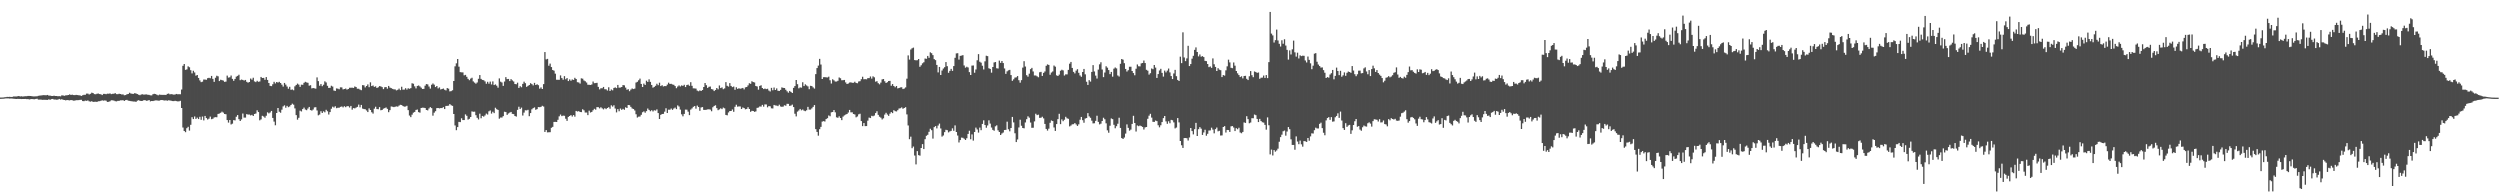 <svg xmlns="http://www.w3.org/2000/svg" width="1920" height="150"><path d="M0 74.927h1v1.000H0zM1 74.893h1v1.000H1zM2 74.850h1v1.000H2zM3 74.707h1v1.000H3zM4 74.585h1v1.000H4zM5 74.370h1v1.212H5zM6 74.463h1v1.094H6zM7 74.347h1v1.379H7zM8 74.479h1v1.128H8zM9 74.380h1v1.340H9zM10 74.100h1v1.705H10zM11 74.077h1v1.830H11zM12 74.099h1v1.949H12zM13 73.949h1v2.001H13zM14 73.739h1v2.227H14zM15 74.096h1v1.884H15zM16 73.933h1v2.166H16zM17 74.139h1v1.892H17zM18 74.004h1v2.012H18zM19 73.883h1v2.088H19zM20 73.859h1v2.300H20zM21 73.681h1v2.409H21zM22 73.686h1v2.699H22zM23 73.704h1v2.475H23zM24 73.860h1v2.164H24zM25 74.034h1v2.176H25zM26 74.022h1v2.222H26zM27 73.999h1v2.005H27zM28 73.950h1v1.873H28zM29 73.582h1v2.905H29zM30 73.422h1v3.077H30zM31 73.303h1v3.193H31zM32 73.166h1v3.522H32zM33 73.067h1v3.604H33zM34 73.118h1v3.537H34zM35 73.158h1v3.532H35zM36 72.906h1v3.857H36zM37 73.424h1v2.863H37zM38 73.397h1v3.242H38zM39 73.663h1v2.467H39zM40 73.742h1v2.231H40zM41 73.492h1v2.963H41zM42 73.728h1v2.722H42zM43 73.714h1v2.881H43zM44 73.908h1v2.574H44zM45 73.822h1v2.152H45zM46 73.970h1v2.514H46zM47 73.211h1v2.954H47zM48 73.322h1v3.330H48zM49 73.554h1v3.221H49zM50 73.235h1v3.847H50zM51 73.180h1v3.603H51zM52 72.953h1v3.993H52zM53 72.511h1v4.576H53zM54 72.897h1v3.927H54zM55 72.681h1v4.315H55zM56 72.988h1v4.303H56zM57 73.068h1v4.217H57zM58 72.882h1v4.075H58zM59 73.026h1v3.944H59zM60 73.141h1v3.781H60zM61 73.268h1v3.448H61zM62 73.673h1v2.962H62zM63 73.175h1v4.419H63zM64 72.791h1v4.906H64zM65 72.819h1v4.436H65zM66 71.868h1v5.574H66zM67 71.871h1v5.235H67zM68 72.525h1v5.318H68zM69 72.054h1v6.013H69zM70 71.168h1v6.562H70zM71 71.465h1v6.826H71zM72 72.273h1v5.907H72zM73 72.408h1v5.742H73zM74 71.983h1v6.305H74zM75 71.853h1v5.930H75zM76 72.253h1v5.465H76zM77 72.412h1v5.006H77zM78 73.023h1v4.054H78zM79 72.082h1v5.221H79zM80 72.074h1v5.019H80zM81 72.327h1v4.976H81zM82 71.953h1v6.312H82zM83 72.009h1v6.158H83zM84 71.746h1v6.038H84zM85 72.287h1v4.732H85zM86 72.022h1v5.048H86zM87 72.009h1v5.258H87zM88 71.521h1v6.199H88zM89 72.313h1v5.542H89zM90 72.352h1v5.137H90zM91 71.991h1v5.496H91zM92 72.217h1v4.842H92zM93 72.528h1v4.536H93zM94 72.522h1v4.447H94zM95 73.161h1v4.342H95zM96 73.031h1v3.870H96zM97 72.403h1v4.310H97zM98 72.182h1v5.142H98zM99 71.223h1v6.228H99zM100 71.798h1v5.877H100zM101 72.047h1v5.757H101zM102 72.075h1v5.888H102zM103 71.542h1v6.434H103zM104 71.831h1v6.380H104zM105 72.222h1v5.079H105zM106 72.738h1v4.223H106zM107 73.136h1v4.298H107zM108 72.549h1v5.032H108zM109 72.407h1v5.042H109zM110 72.728h1v4.195H110zM111 72.549h1v4.398H111zM112 72.489h1v4.931H112zM113 72.774h1v4.501H113zM114 72.837h1v3.963H114zM115 73.230h1v4.645H115zM116 73.284h1v4.264H116zM117 72.354h1v5.241H117zM118 72.018h1v5.306H118zM119 72.262h1v4.843H119zM120 72.779h1v4.316H120zM121 73.208h1v4.117H121zM122 72.671h1v4.603H122zM123 72.823h1v4.037H123zM124 72.859h1v3.947H124zM125 72.882h1v4.169H125zM126 72.864h1v4.340H126zM127 72.895h1v4.166H127zM128 72.094h1v5.291H128zM129 71.848h1v5.182H129zM130 72.435h1v4.709H130zM131 72.281h1v5.071H131zM132 72.464h1v5.179H132zM133 72.685h1v4.972H133zM134 72.565h1v4.874H134zM135 72.160h1v5.500H135zM136 72.393h1v5.505H136zM137 72.321h1v5.524H137zM138 72.418h1v4.984H138zM139 68.777h1v14.148H139zM140 50.550h1v47.375H140zM141 49.146h1v51.473H141zM142 53.671h1v47.882H142zM143 53.311h1v45.129H143zM144 50.948h1v46.442H144zM145 51.677h1v48.609H145zM146 53.900h1v41.936H146zM147 56.369h1v33.632H147zM148 54.327h1v37.121H148zM149 55.641h1v33.796H149zM150 58.130h1v33.192H150zM151 57.598h1v32.724H151zM152 59.860h1v31.585H152zM153 61.770h1v27.941H153zM154 63.080h1v28.935H154zM155 62.706h1v26.788H155zM156 61.102h1v31.343H156zM157 61.077h1v27.982H157zM158 61.262h1v29.412H158zM159 60.073h1v31.706H159zM160 59.742h1v31.372H160zM161 60.102h1v29.447H161zM162 58.317h1v33.231H162zM163 60.585h1v30.589H163zM164 62.897h1v27.313H164zM165 59.683h1v30.289H165zM166 58.177h1v31.894H166zM167 58.637h1v28.884H167zM168 62.250h1v24.938H168zM169 61.231h1v25.405H169zM170 61.529h1v24.238H170zM171 61.894h1v24.590H171zM172 62.881h1v24.671H172zM173 62.685h1v25.056H173zM174 58.045h1v34.148H174zM175 59.604h1v34.573H175zM176 59.318h1v32.841H176zM177 58.002h1v37.570H177zM178 60.547h1v34.441H178zM179 62.067h1v30.173H179zM180 60.643h1v31.806H180zM181 58.840h1v30.815H181zM182 58.255h1v30.110H182zM183 57.380h1v34.157H183zM184 61.596h1v31.324H184zM185 61.082h1v30.593H185zM186 61.367h1v25.837H186zM187 61.831h1v28.478H187zM188 61.379h1v28.932H188zM189 62.827h1v24.827H189zM190 63.514h1v24.482H190zM191 62.974h1v25.000H191zM192 60.292h1v28.310H192zM193 61.181h1v27.050H193zM194 59.722h1v29.388H194zM195 62.494h1v25.076H195zM196 63.084h1v24.089H196zM197 62.060h1v22.661H197zM198 62.810h1v23.235H198zM199 62.544h1v29.852H199zM200 59.108h1v32.586H200zM201 59.883h1v29.035H201zM202 59.800h1v29.702H202zM203 61.300h1v29.130H203zM204 59.206h1v29.661H204zM205 61.413h1v24.876H205zM206 63.767h1v23.298H206zM207 65.928h1v20.448H207zM208 66.171h1v19.038H208zM209 64.725h1v25.834H209zM210 62.808h1v30.563H210zM211 64.120h1v32.110H211zM212 62.974h1v23.793H212zM213 63.433h1v19.526H213zM214 62.822h1v23.014H214zM215 63.735h1v22.848H215zM216 65.008h1v19.197H216zM217 66.499h1v15.226H217zM218 63.690h1v17.202H218zM219 64.966h1v17.754H219zM220 66.435h1v14.851H220zM221 68.142h1v14.201H221zM222 66.683h1v15.086H222zM223 68.969h1v11.679H223zM224 68.715h1v10.890H224zM225 69.348h1v11.043H225zM226 66.313h1v16.917H226zM227 65.242h1v23.162H227zM228 64.229h1v27.680H228zM229 64.972h1v25.494H229zM230 66.717h1v18.267H230zM231 65.017h1v20.613H231zM232 65.120h1v18.665H232zM233 63.593h1v19.064H233zM234 62.802h1v21.337H234zM235 63.284h1v21.351H235zM236 63.569h1v19.799H236zM237 65.773h1v16.334H237zM238 65.428h1v19.093H238zM239 67.887h1v17.039H239zM240 67.605h1v16.492H240zM241 67.831h1v14.652H241zM242 68.085h1v14.235H242zM243 59.440h1v25.409H243zM244 62.286h1v26.297H244zM245 65.823h1v22.123H245zM246 64.586h1v20.879H246zM247 66.191h1v20.582H247zM248 65.092h1v20.406H248zM249 62.467h1v23.798H249zM250 63.355h1v20.966H250zM251 65.919h1v19.516H251zM252 67.509h1v20.471H252zM253 67.428h1v18.639H253zM254 65.862h1v17.662H254zM255 66.463h1v15.476H255zM256 69.550h1v13.029H256zM257 69.828h1v11.771H257zM258 67.909h1v15.200H258zM259 68.103h1v14.644H259zM260 68.579h1v14.168H260zM261 67.090h1v14.970H261zM262 67.105h1v14.638H262zM263 68.666h1v13.808H263zM264 68.355h1v13.231H264zM265 67.999h1v14.313H265zM266 68.809h1v12.733H266zM267 68.334h1v13.239H267zM268 67.404h1v15.178H268zM269 67.400h1v13.953H269zM270 67.320h1v16.915H270zM271 67.540h1v15.444H271zM272 66.389h1v16.855H272zM273 66.865h1v15.763H273zM274 68.162h1v13.899H274zM275 68.128h1v12.222H275zM276 68.831h1v13.623H276zM277 69.256h1v11.345H277zM278 65.364h1v18.053H278zM279 65.530h1v18.238H279zM280 67.107h1v16.826H280zM281 66.040h1v18.801H281zM282 64.801h1v21.260H282zM283 66.982h1v16.292H283zM284 63.234h1v21.223H284zM285 66.111h1v20.134H285zM286 65.660h1v21.583H286zM287 66.722h1v16.717H287zM288 66.304h1v15.667H288zM289 67.567h1v16.197H289zM290 67.000h1v16.899H290zM291 66.096h1v16.189H291zM292 66.361h1v18.306H292zM293 66.918h1v17.528H293zM294 68.456h1v15.017H294zM295 66.995h1v16.046H295zM296 66.827h1v15.687H296zM297 68.097h1v15.524H297zM298 65.989h1v20.197H298zM299 67.267h1v17.338H299zM300 67.688h1v14.080H300zM301 68.246h1v13.735H301zM302 68.603h1v13.661H302zM303 68.660h1v13.303H303zM304 69.415h1v12.301H304zM305 68.968h1v12.965H305zM306 68.034h1v13.071H306zM307 69.229h1v11.270H307zM308 66.594h1v14.106H308zM309 68.860h1v12.578H309zM310 68.799h1v13.142H310zM311 67.752h1v14.078H311zM312 68.827h1v12.417H312zM313 67.768h1v16.814H313zM314 68.198h1v20.523H314zM315 67.682h1v22.299H315zM316 63.927h1v24.120H316zM317 64.299h1v22.237H317zM318 66.320h1v19.651H318zM319 67.868h1v16.559H319zM320 65.988h1v18.133H320zM321 65.622h1v20.513H321zM322 66.366h1v20.167H322zM323 67.347h1v15.573H323zM324 68.337h1v14.356H324zM325 68.275h1v14.485H325zM326 65.811h1v17.176H326zM327 64.538h1v19.941H327zM328 64.806h1v19.956H328zM329 66.434h1v16.862H329zM330 68.057h1v14.229H330zM331 65.054h1v17.995H331zM332 64.093h1v24.763H332zM333 65.036h1v21.502H333zM334 66.860h1v18.541H334zM335 66.023h1v17.018H335zM336 67.886h1v15.070H336zM337 67.109h1v16.130H337zM338 68.703h1v14.308H338zM339 68.375h1v14.627H339zM340 68.000h1v14.264H340zM341 68.926h1v14.836H341zM342 69.441h1v11.908H342zM343 67.657h1v13.644H343zM344 68.075h1v13.072H344zM345 70.173h1v9.757H345zM346 69.987h1v10.853H346zM347 69.313h1v11.998H347zM348 62.227h1v25.319H348zM349 50.946h1v45.419H349zM350 48.632h1v51.382H350zM351 45.293h1v52.319H351zM352 51.198h1v42.420H352zM353 55.420h1v38.379H353zM354 55.539h1v35.310H354zM355 55.625h1v36.566H355zM356 57.865h1v34.326H356zM357 57.496h1v30.357H357zM358 59.001h1v29.929H358zM359 60.566h1v31.301H359zM360 61.569h1v29.687H360zM361 60.373h1v29.498H361zM362 59.718h1v25.814H362zM363 62.512h1v23.326H363zM364 63.462h1v22.316H364zM365 64.248h1v24.221H365zM366 63.357h1v27.090H366zM367 60.506h1v31.223H367zM368 57.665h1v29.648H368zM369 60.552h1v30.277H369zM370 61.389h1v27.647H370zM371 61.618h1v28.002H371zM372 62.524h1v26.172H372zM373 64.314h1v22.907H373zM374 62.842h1v25.140H374zM375 64.233h1v21.246H375zM376 62.686h1v22.146H376zM377 64.863h1v22.373H377zM378 62.493h1v23.303H378zM379 65.335h1v21.564H379zM380 64.832h1v17.895H380zM381 65.808h1v18.080H381zM382 67.312h1v17.141H382zM383 60.232h1v30.897H383zM384 62.731h1v27.520H384zM385 63.321h1v26.933H385zM386 65.971h1v23.211H386zM387 62.630h1v23.200H387zM388 59.238h1v26.824H388zM389 60.785h1v27.437H389zM390 60.602h1v26.530H390zM391 62.277h1v24.198H391zM392 60.784h1v25.170H392zM393 61.751h1v25.705H393zM394 62.565h1v25.104H394zM395 64.493h1v24.580H395zM396 64.728h1v24.801H396zM397 63.497h1v20.885H397zM398 67.545h1v14.448H398zM399 66.206h1v17.531H399zM400 66.998h1v15.627H400zM401 64.391h1v24.336H401zM402 62.710h1v23.761H402zM403 63.887h1v20.810H403zM404 66.709h1v18.092H404zM405 65.949h1v18.369H405zM406 65.269h1v23.956H406zM407 63.889h1v22.925H407zM408 64.610h1v19.378H408zM409 65.610h1v17.427H409zM410 63.655h1v18.837H410zM411 65.280h1v19.038H411zM412 64.705h1v19.119H412zM413 65.444h1v16.761H413zM414 68.080h1v14.228H414zM415 67.103h1v14.986H415zM416 68.362h1v12.886H416zM417 64.633h1v17.171H417zM418 39.973h1v61.341H418zM419 45.625h1v54.248H419zM420 45.226h1v56.461H420zM421 50.479h1v51.083H421zM422 48.857h1v52.693H422zM423 51.485h1v46.655H423zM424 53.738h1v43.714H424zM425 54.294h1v39.343H425zM426 56.578h1v37.021H426zM427 61.241h1v32.442H427zM428 61.299h1v30.727H428zM429 61.266h1v28.095H429zM430 57.909h1v30.040H430zM431 59.958h1v29.255H431zM432 61.236h1v27.567H432zM433 58.455h1v30.459H433zM434 60.876h1v30.293H434zM435 59.952h1v32.877H435zM436 62.280h1v27.481H436zM437 60.963h1v28.118H437zM438 61.997h1v26.399H438zM439 61.052h1v28.460H439zM440 61.394h1v26.965H440zM441 59.753h1v29.836H441zM442 60.649h1v24.524H442zM443 63.146h1v22.510H443zM444 63.334h1v22.000H444zM445 64.182h1v21.850H445zM446 60.170h1v25.971H446zM447 60.416h1v23.478H447zM448 61.776h1v22.956H448zM449 62.414h1v24.033H449zM450 63.363h1v23.044H450zM451 65.086h1v23.360H451zM452 65.113h1v19.858H452zM453 65.261h1v21.176H453zM454 64.894h1v21.066H454zM455 62.602h1v22.058H455zM456 63.880h1v19.668H456zM457 63.793h1v20.430H457zM458 63.584h1v18.685H458zM459 66.722h1v15.584H459zM460 68.638h1v14.597H460zM461 67.796h1v14.575H461zM462 67.770h1v15.457H462zM463 66.765h1v17.243H463zM464 68.523h1v14.599H464zM465 68.618h1v15.196H465zM466 69.503h1v13.445H466zM467 67.032h1v15.317H467zM468 69.910h1v13.576H468zM469 68.707h1v12.200H469zM470 69.375h1v12.485H470zM471 67.535h1v13.294H471zM472 67.119h1v16.210H472zM473 67.707h1v18.625H473zM474 65.221h1v18.608H474zM475 67.305h1v18.170H475zM476 67.219h1v16.141H476zM477 66.819h1v17.556H477zM478 65.321h1v18.289H478zM479 65.540h1v18.791H479zM480 67.281h1v15.130H480zM481 68.905h1v14.020H481zM482 68.493h1v12.141H482zM483 70.026h1v10.747H483zM484 68.800h1v13.274H484zM485 67.932h1v15.385H485zM486 68.401h1v15.315H486zM487 68.023h1v16.801H487zM488 63.399h1v24.380H488zM489 62.839h1v27.445H489zM490 61.665h1v27.952H490zM491 60.380h1v29.142H491zM492 64.456h1v23.701H492zM493 66.841h1v19.392H493zM494 64.216h1v21.344H494zM495 65.225h1v21.366H495zM496 61.951h1v23.416H496zM497 62.947h1v20.399H497zM498 60.936h1v23.476H498zM499 62.896h1v22.547H499zM500 65.245h1v19.406H500zM501 67.322h1v18.293H501zM502 66.719h1v17.944H502zM503 65.889h1v19.078H503zM504 64.286h1v19.713H504zM505 65.420h1v21.428H505zM506 63.476h1v27.896H506zM507 66.099h1v22.138H507zM508 65.420h1v22.147H508zM509 66.426h1v21.007H509zM510 66.078h1v19.671H510zM511 66.172h1v16.978H511zM512 64.953h1v21.854H512zM513 63.475h1v20.763H513zM514 64.446h1v19.806H514zM515 64.362h1v18.991H515zM516 64.893h1v19.467H516zM517 65.105h1v18.243H517zM518 66.093h1v16.547H518zM519 67.749h1v16.058H519zM520 66.471h1v14.483H520zM521 65.572h1v16.257H521zM522 66.430h1v17.736H522zM523 65.575h1v22.232H523zM524 65.958h1v23.361H524zM525 65.146h1v22.360H525zM526 66.858h1v17.337H526zM527 65.353h1v18.877H527zM528 64.955h1v20.789H528zM529 65.895h1v22.525H529zM530 63.119h1v21.034H530zM531 65.906h1v17.322H531zM532 67.856h1v14.154H532zM533 67.885h1v13.586H533zM534 68.042h1v15.422H534zM535 69.587h1v11.536H535zM536 70.091h1v12.094H536zM537 69.414h1v15.685H537zM538 69.902h1v12.618H538zM539 69.134h1v13.072H539zM540 66.810h1v17.545H540zM541 63.740h1v20.705H541zM542 65.435h1v18.846H542zM543 67.532h1v16.494H543zM544 66.668h1v17.239H544zM545 66.445h1v17.706H545zM546 68.385h1v17.058H546zM547 68.699h1v13.659H547zM548 69.960h1v11.407H548zM549 69.050h1v11.769H549zM550 67.592h1v15.443H550zM551 68.597h1v16.034H551zM552 65.636h1v18.396H552zM553 67.642h1v15.554H553zM554 67.119h1v16.703H554zM555 68.522h1v14.112H555zM556 67.871h1v15.311H556zM557 63.089h1v25.176H557zM558 65.887h1v22.698H558zM559 66.497h1v19.870H559zM560 63.830h1v21.453H560zM561 66.008h1v19.243H561zM562 66.910h1v17.135H562zM563 66.476h1v19.401H563zM564 68.970h1v13.077H564zM565 67.044h1v13.414H565zM566 68.237h1v13.682H566zM567 67.794h1v13.924H567zM568 68.123h1v13.663H568zM569 67.901h1v15.831H569zM570 67.518h1v15.010H570zM571 68.676h1v14.308H571zM572 67.075h1v16.916H572zM573 66.796h1v16.851H573zM574 65.596h1v16.756H574zM575 63.956h1v19.767H575zM576 64.335h1v21.529H576zM577 62.392h1v22.683H577zM578 63.002h1v22.244H578zM579 63.333h1v22.565H579zM580 66.033h1v19.501H580zM581 66.416h1v16.404H581zM582 68.846h1v13.744H582zM583 66.010h1v15.748H583zM584 65.505h1v16.374H584zM585 67.603h1v12.952H585zM586 68.395h1v13.543H586zM587 68.003h1v12.160H587zM588 68.474h1v11.761H588zM589 68.124h1v14.282H589zM590 69.533h1v11.914H590zM591 70.263h1v11.412H591zM592 67.461h1v15.750H592zM593 69.333h1v13.963H593zM594 67.241h1v13.370H594zM595 69.134h1v11.865H595zM596 67.906h1v13.196H596zM597 69.695h1v11.792H597zM598 69.903h1v10.476H598zM599 69.010h1v12.756H599zM600 67.114h1v14.935H600zM601 67.469h1v14.391H601zM602 67.591h1v13.256H602zM603 68.902h1v12.296H603zM604 70.163h1v9.554H604zM605 71.174h1v8.587H605zM606 69.826h1v11.530H606zM607 70.600h1v10.444H607zM608 71.446h1v8.899H608zM609 67.462h1v14.745H609zM610 66.091h1v21.247H610zM611 61.460h1v27.930H611zM612 64.653h1v21.051H612zM613 67.827h1v16.987H613zM614 67.141h1v16.525H614zM615 67.304h1v17.415H615zM616 63.169h1v20.947H616zM617 66.104h1v18.909H617zM618 64.783h1v20.620H618zM619 65.645h1v19.064H619zM620 66.335h1v15.733H620zM621 68.488h1v15.710H621zM622 65.874h1v18.309H622zM623 66.087h1v17.181H623zM624 67.143h1v14.923H624zM625 68.036h1v12.663H625zM626 56.927h1v42.264H626zM627 52.299h1v49.051H627zM628 50.364h1v53.815H628zM629 45.209h1v53.991H629zM630 49.586h1v47.848H630zM631 60.688h1v32.715H631zM632 59.272h1v33.749H632zM633 59.227h1v34.101H633zM634 59.399h1v32.032H634zM635 59.481h1v31.282H635zM636 58.867h1v29.794H636zM637 61.619h1v27.669H637zM638 64.163h1v22.130H638zM639 60.890h1v25.109H639zM640 61.683h1v22.870H640zM641 62.619h1v23.656H641zM642 62.629h1v27.466H642zM643 62.054h1v28.421H643zM644 59.479h1v29.882H644zM645 60.086h1v30.525H645zM646 61.644h1v30.610H646zM647 61.569h1v27.969H647zM648 61.367h1v27.249H648zM649 63.269h1v24.743H649zM650 64.491h1v23.040H650zM651 64.157h1v22.273H651zM652 63.382h1v21.033H652zM653 63.214h1v23.071H653zM654 63.580h1v22.717H654zM655 63.595h1v23.937H655zM656 62.766h1v25.140H656zM657 63.680h1v26.432H657zM658 63.973h1v25.485H658zM659 62.571h1v25.257H659zM660 62.339h1v25.016H660zM661 60.817h1v32.165H661zM662 58.918h1v37.936H662zM663 60.883h1v33.614H663zM664 60.777h1v36.071H664zM665 60.942h1v35.881H665zM666 60.011h1v32.637H666zM667 60.015h1v30.297H667zM668 58.727h1v31.971H668zM669 60.374h1v28.582H669zM670 58.598h1v30.718H670zM671 59.410h1v29.315H671zM672 62.743h1v24.074H672zM673 62.340h1v23.130H673zM674 63.911h1v24.306H674zM675 64.780h1v24.874H675zM676 63.459h1v26.935H676zM677 60.968h1v30.773H677zM678 60.696h1v30.194H678zM679 62.409h1v25.586H679zM680 63.730h1v22.898H680zM681 63.153h1v24.791H681zM682 62.223h1v26.746H682zM683 62.102h1v25.188H683zM684 65.829h1v20.231H684zM685 64.551h1v22.360H685zM686 66.030h1v18.585H686zM687 67.003h1v18.395H687zM688 66.034h1v19.559H688zM689 67.898h1v16.723H689zM690 67.566h1v15.762H690zM691 67.140h1v16.007H691zM692 67.009h1v15.457H692zM693 68.422h1v15.115H693zM694 67.974h1v14.948H694zM695 67.103h1v15.238H695zM696 60.416h1v27.437H696zM697 42.523h1v53.828H697zM698 45.776h1v61.132H698zM699 38.058h1v66.888H699zM700 37.056h1v76.764H700zM701 36.544h1v76.009H701zM702 46.136h1v73.311H702zM703 46.315h1v79.923H703zM704 46.246h1v69.840H704zM705 45.311h1v73.810H705zM706 51.301h1v68.266H706zM707 50.105h1v63.543H707zM708 48.619h1v62.087H708zM709 47.836h1v66.625H709zM710 44.933h1v61.957H710zM711 45.169h1v59.107H711zM712 42.947h1v60.593H712zM713 44.390h1v56.841H713zM714 40.170h1v58.710H714zM715 40.832h1v59.169H715zM716 42.322h1v64.115H716zM717 45.400h1v52.256H717zM718 46.162h1v50.674H718zM719 49.885h1v48.704H719zM720 55.619h1v40.767H720zM721 51.380h1v43.540H721zM722 57.608h1v41.060H722zM723 54.192h1v50.701H723zM724 52.659h1v51.393H724zM725 51.599h1v49.863H725zM726 47.651h1v52.049H726zM727 50.835h1v49.140H727zM728 55.921h1v45.761H728zM729 54.416h1v46.493H729zM730 52.876h1v47.640H730zM731 54.423h1v44.116H731zM732 50.746h1v49.686H732zM733 44.379h1v51.947H733zM734 41.012h1v60.362H734zM735 40.834h1v63.275H735zM736 45.787h1v63.643H736zM737 42.907h1v64.647H737zM738 42.704h1v62.983H738zM739 42.327h1v63.514H739zM740 50.270h1v56.270H740zM741 51.949h1v55.587H741zM742 51.232h1v54.950H742zM743 51.812h1v51.049H743zM744 55.421h1v44.961H744zM745 57.621h1v49.311H745zM746 50.387h1v52.813H746zM747 50.296h1v57.670H747zM748 55.875h1v45.524H748zM749 53.352h1v44.667H749zM750 46.267h1v53.158H750zM751 41.596h1v60.217H751zM752 47.389h1v50.594H752zM753 48.118h1v51.869H753zM754 50.474h1v44.709H754zM755 53.372h1v39.041H755zM756 47.113h1v48.884H756zM757 42.806h1v55.285H757zM758 43.086h1v53.255H758zM759 52.412h1v39.991H759zM760 52.925h1v41.987H760zM761 55.833h1v42.120H761zM762 51.433h1v48.322H762zM763 47.984h1v52.395H763zM764 47.593h1v49.440H764zM765 52.415h1v43.839H765zM766 52.614h1v47.472H766zM767 46.527h1v54.869H767zM768 48.307h1v55.391H768zM769 46.856h1v55.652H769zM770 48.419h1v53.368H770zM771 52.581h1v47.234H771zM772 56.719h1v43.004H772zM773 54.778h1v38.650H773zM774 54.028h1v45.238H774zM775 53.639h1v47.225H775zM776 57.645h1v40.659H776zM777 62.046h1v27.756H777zM778 60.923h1v33.054H778zM779 59.599h1v42.736H779zM780 59.415h1v49.687H780zM781 58.441h1v48.653H781zM782 61.579h1v36.292H782zM783 63.496h1v28.468H783zM784 61.558h1v34.992H784zM785 51.937h1v46.350H785zM786 46.999h1v51.552H786zM787 51.090h1v42.983H787zM788 57.753h1v33.798H788zM789 58.893h1v30.437H789zM790 56.566h1v33.781H790zM791 53.074h1v41.022H791zM792 52.143h1v46.028H792zM793 54.902h1v43.197H793zM794 57.979h1v35.258H794zM795 57.975h1v29.396H795zM796 58.638h1v29.767H796zM797 59.331h1v28.733H797zM798 55.484h1v35.062H798zM799 55.202h1v35.233H799zM800 58.310h1v31.355H800zM801 55.986h1v34.943H801zM802 54.867h1v40.333H802zM803 50.523h1v48.515H803zM804 49.446h1v50.878H804zM805 49.850h1v48.945H805zM806 57.409h1v36.923H806zM807 55.698h1v36.817H807zM808 54.890h1v38.098H808zM809 50.336h1v47.572H809zM810 51.222h1v49.355H810zM811 57.855h1v37.435H811zM812 58.384h1v33.093H812zM813 57.305h1v30.100H813zM814 54.347h1v40.988H814zM815 53.580h1v38.098H815zM816 54.058h1v39.044H816zM817 58.032h1v33.934H817zM818 57.100h1v32.585H818zM819 57.131h1v33.724H819zM820 53.661h1v37.569H820zM821 48.899h1v48.188H821zM822 47.564h1v48.843H822zM823 52.161h1v43.316H823zM824 55.207h1v40.187H824zM825 56.383h1v38.120H825zM826 54.239h1v41.351H826zM827 53.150h1v43.572H827zM828 55.907h1v39.587H828zM829 57.947h1v33.984H829zM830 58.982h1v30.842H830zM831 55.312h1v37.020H831zM832 52.965h1v41.320H832zM833 57.094h1v33.954H833zM834 62.784h1v27.866H834zM835 65.209h1v21.684H835zM836 61.547h1v27.836H836zM837 62.655h1v27.838H837zM838 55.245h1v37.409H838zM839 50.037h1v44.737H839zM840 54.862h1v39.783H840zM841 58.044h1v34.764H841zM842 60.288h1v28.612H842zM843 53.431h1v40.186H843zM844 49.394h1v46.168H844zM845 47.829h1v47.155H845zM846 53.423h1v39.517H846zM847 59.236h1v31.206H847zM848 55.728h1v35.876H848zM849 50.882h1v43.844H849zM850 51.973h1v48.148H850zM851 53.833h1v48.111H851zM852 56.925h1v39.646H852zM853 55.244h1v35.762H853zM854 58.868h1v32.639H854zM855 52.726h1v43.138H855zM856 51.808h1v46.724H856zM857 52.549h1v44.373H857zM858 57.965h1v37.055H858zM859 58.771h1v31.633H859zM860 48.983h1v49.294H860zM861 45.295h1v60.716H861zM862 45.817h1v60.956H862zM863 48.528h1v57.091H863zM864 52.945h1v49.661H864zM865 54.957h1v40.606H865zM866 53.906h1v44.290H866zM867 51.259h1v49.099H867zM868 51.243h1v48.283H868zM869 54.503h1v40.655H869zM870 56.108h1v32.825H870zM871 57.779h1v36.694H871zM872 52.789h1v48.251H872zM873 49.492h1v46.887H873zM874 50.912h1v46.029H874zM875 50.991h1v45.434H875zM876 48.684h1v48.190H876zM877 48.382h1v49.115H877zM878 46.513h1v52.991H878zM879 48.432h1v49.424H879zM880 53.593h1v43.956H880zM881 54.260h1v36.965H881zM882 57.306h1v31.503H882zM883 56.232h1v31.182H883zM884 52.565h1v37.775H884zM885 53.152h1v40.402H885zM886 49.944h1v43.710H886zM887 51.929h1v40.655H887zM888 59.845h1v33.180H888zM889 56.900h1v39.284H889zM890 54.123h1v43.684H890zM891 52.822h1v43.385H891zM892 55.982h1v37.759H892zM893 58.829h1v31.887H893zM894 54.233h1v34.852H894zM895 55.590h1v37.632H895zM896 54.219h1v40.840H896zM897 52.638h1v40.515H897zM898 55.583h1v39.104H898zM899 58.438h1v33.609H899zM900 60.732h1v31.608H900zM901 56.403h1v37.583H901zM902 53.653h1v44.966H902zM903 58.543h1v39.388H903zM904 61.412h1v29.286H904zM905 62.196h1v31.805H905zM906 43.518h1v64.764H906zM907 48.483h1v63.089H907zM908 24.830h1v88.767H908zM909 44.150h1v61.869H909zM910 46.975h1v59.020H910zM911 44.841h1v61.336H911zM912 35.189h1v72.751H912zM913 50.740h1v54.844H913zM914 49.212h1v49.083H914zM915 45.039h1v55.617H915zM916 42.837h1v60.398H916zM917 38.320h1v60.895H917zM918 36.416h1v57.949H918zM919 39.944h1v64.528H919zM920 43.323h1v55.917H920zM921 41.819h1v55.806H921zM922 43.513h1v55.318H922zM923 43.124h1v60.517H923zM924 43.823h1v57.904H924zM925 46.743h1v52.911H925zM926 46.964h1v57.288H926zM927 49.163h1v53.619H927zM928 51.579h1v48.679H928zM929 51.060h1v49.076H929zM930 52.131h1v45.941H930zM931 44.875h1v54.670H931zM932 49.339h1v53.054H932zM933 51.385h1v47.788H933zM934 54.548h1v43.399H934zM935 52.355h1v48.493H935zM936 53.518h1v46.915H936zM937 53.925h1v50.143H937zM938 59.165h1v44.804H938zM939 57.658h1v39.876H939zM940 58.037h1v38.832H940zM941 54.020h1v47.763H941zM942 50.965h1v48.825H942zM943 45.841h1v54.040H943zM944 47.944h1v53.362H944zM945 52.071h1v44.957H945zM946 52.374h1v44.439H946zM947 47.955h1v49.992H947zM948 50.451h1v50.230H948zM949 54.531h1v43.915H949zM950 56.297h1v42.985H950zM951 57.674h1v40.438H951zM952 59.209h1v42.596H952zM953 58.585h1v43.779H953zM954 60.198h1v41.103H954zM955 58.360h1v35.666H955zM956 58.219h1v36.213H956zM957 60.501h1v28.740H957zM958 61.510h1v29.989H958zM959 58.579h1v36.066H959zM960 54.566h1v39.526H960zM961 57.761h1v33.019H961zM962 59.276h1v31.555H962zM963 54.907h1v33.078H963zM964 55.331h1v33.132H964zM965 55.968h1v35.377H965zM966 55.637h1v38.100H966zM967 60.522h1v30.756H967zM968 59.725h1v33.240H968zM969 59.614h1v34.294H969zM970 57.996h1v36.150H970zM971 59.869h1v36.053H971zM972 57.629h1v41.942H972zM973 60.022h1v30.136H973zM974 47.705h1v48.521H974zM975 9.151h1v109.447H975zM976 25.786h1v89.087H976zM977 27.189h1v92.183H977zM978 32.681h1v82.569H978zM979 30.825h1v85.676H979zM980 22.751h1v92.810H980zM981 31.090h1v83.077H981zM982 33.654h1v75.210H982zM983 35.759h1v69.571H983zM984 30.908h1v72.519H984zM985 33.582h1v67.252H985zM986 30.165h1v70.109H986zM987 34.980h1v69.235H987zM988 38.305h1v62.689H988zM989 45.795h1v51.773H989zM990 38.713h1v60.511H990zM991 41.825h1v65.205H991zM992 37.862h1v73.447H992zM993 31.161h1v80.135H993zM994 40.189h1v74.787H994zM995 43.451h1v61.281H995zM996 40.469h1v68.220H996zM997 44.879h1v65.868H997zM998 42.487h1v65.512H998zM999 43.126h1v67.725H999zM1000 42.758h1v69.886H1000zM1001 42.856h1v65.483H1001zM1002 46.453h1v62.099H1002zM1003 47.984h1v61.027H1003zM1004 43.397h1v62.596H1004zM1005 45.976h1v62.094H1005zM1006 48.661h1v56.117H1006zM1007 53.146h1v49.274H1007zM1008 50.414h1v52.140H1008zM1009 41.213h1v58.796H1009zM1010 40.822h1v57.216H1010zM1011 47.428h1v51.252H1011zM1012 49.544h1v49.115H1012zM1013 50.753h1v44.380H1013zM1014 51.902h1v42.321H1014zM1015 51.748h1v46.656H1015zM1016 53.860h1v48.067H1016zM1017 55.844h1v48.051H1017zM1018 59.901h1v32.544H1018zM1019 59.201h1v31.449H1019zM1020 59.673h1v30.267H1020zM1021 57.217h1v34.841H1021zM1022 56.220h1v33.730H1022zM1023 53.684h1v39.756H1023zM1024 60.940h1v32.316H1024zM1025 58.246h1v31.809H1025zM1026 51.895h1v37.129H1026zM1027 54.513h1v32.550H1027zM1028 57.688h1v32.819H1028zM1029 54.350h1v31.381H1029zM1030 58.923h1v33.668H1030zM1031 57.854h1v40.554H1031zM1032 55.607h1v44.200H1032zM1033 58.222h1v36.403H1033zM1034 55.935h1v41.476H1034zM1035 54.944h1v41.422H1035zM1036 55.283h1v40.609H1036zM1037 55.892h1v46.925H1037zM1038 50.763h1v49.333H1038zM1039 54.187h1v41.839H1039zM1040 56.981h1v36.153H1040zM1041 58.510h1v32.879H1041zM1042 57.042h1v40.289H1042zM1043 54.268h1v42.572H1043zM1044 54.202h1v45.313H1044zM1045 56.300h1v44.095H1045zM1046 56.113h1v41.648H1046zM1047 52.516h1v43.897H1047zM1048 51.712h1v45.318H1048zM1049 54.899h1v42.315H1049zM1050 57.045h1v37.602H1050zM1051 53.803h1v40.159H1051zM1052 58.402h1v36.544H1052zM1053 53.037h1v44.211H1053zM1054 50.419h1v42.619H1054zM1055 52.494h1v39.098H1055zM1056 55.240h1v36.504H1056zM1057 53.832h1v38.190H1057zM1058 56.059h1v37.305H1058zM1059 57.319h1v34.227H1059zM1060 58.285h1v35.772H1060zM1061 59.944h1v33.983H1061zM1062 63.226h1v29.295H1062zM1063 62.007h1v33.293H1063zM1064 59.683h1v35.893H1064zM1065 59.352h1v37.669H1065zM1066 58.492h1v33.005H1066zM1067 59.373h1v33.043H1067zM1068 58.759h1v32.016H1068zM1069 57.728h1v33.646H1069zM1070 55.925h1v35.898H1070zM1071 55.452h1v35.782H1071zM1072 51.774h1v40.851H1072zM1073 57.261h1v35.561H1073zM1074 59.728h1v32.823H1074zM1075 59.046h1v30.537H1075zM1076 59.937h1v27.002H1076zM1077 60.316h1v26.247H1077zM1078 58.860h1v26.871H1078zM1079 59.722h1v24.951H1079zM1080 57.478h1v34.049H1080zM1081 55.395h1v38.799H1081zM1082 51.091h1v41.899H1082zM1083 53.999h1v36.180H1083zM1084 53.856h1v35.940H1084zM1085 55.113h1v35.455H1085zM1086 56.014h1v35.651H1086zM1087 56.529h1v38.308H1087zM1088 53.250h1v43.407H1088zM1089 55.307h1v35.810H1089zM1090 53.231h1v36.442H1090zM1091 53.537h1v38.009H1091zM1092 56.270h1v35.485H1092zM1093 55.975h1v37.932H1093zM1094 55.264h1v36.937H1094zM1095 57.486h1v32.453H1095zM1096 55.941h1v35.752H1096zM1097 57.725h1v36.147H1097zM1098 56.586h1v37.605H1098zM1099 53.155h1v41.650H1099zM1100 54.615h1v36.373H1100zM1101 54.334h1v35.067H1101zM1102 53.565h1v40.796H1102zM1103 53.162h1v40.045H1103zM1104 53.819h1v38.454H1104zM1105 56.385h1v39.263H1105zM1106 58.720h1v36.579H1106zM1107 59.127h1v31.675H1107zM1108 60.021h1v38.135H1108zM1109 60.189h1v31.853H1109zM1110 61.007h1v31.435H1110zM1111 61.479h1v27.659H1111zM1112 60.155h1v28.595H1112zM1113 64.111h1v30.234H1113zM1114 54.933h1v40.441H1114zM1115 57.657h1v38.696H1115zM1116 59.302h1v33.521H1116zM1117 60.855h1v31.167H1117zM1118 62.648h1v30.331H1118zM1119 64.229h1v29.265H1119zM1120 63.607h1v31.156H1120zM1121 59.821h1v30.928H1121zM1122 64.324h1v24.636H1122zM1123 64.538h1v21.301H1123zM1124 63.268h1v25.235H1124zM1125 62.555h1v26.139H1125zM1126 61.791h1v28.395H1126zM1127 60.737h1v33.367H1127zM1128 60.607h1v29.233H1128zM1129 62.193h1v26.407H1129zM1130 60.963h1v26.836H1130zM1131 58.750h1v31.164H1131zM1132 55.760h1v36.945H1132zM1133 60.911h1v32.702H1133zM1134 58.695h1v29.740H1134zM1135 60.674h1v29.407H1135zM1136 58.247h1v34.002H1136zM1137 59.427h1v34.280H1137zM1138 58.557h1v31.627H1138zM1139 61.803h1v25.924H1139zM1140 61.644h1v23.608H1140zM1141 60.462h1v27.009H1141zM1142 60.183h1v28.792H1142zM1143 61.074h1v27.677H1143zM1144 62.727h1v27.160H1144zM1145 62.900h1v23.658H1145zM1146 61.947h1v24.129H1146zM1147 62.136h1v23.030H1147zM1148 60.351h1v27.758H1148zM1149 60.646h1v24.626H1149zM1150 59.720h1v26.038H1150zM1151 57.529h1v30.811H1151zM1152 59.997h1v26.756H1152zM1153 58.034h1v26.316H1153zM1154 60.811h1v24.948H1154zM1155 63.034h1v20.740H1155zM1156 64.962h1v21.909H1156zM1157 64.117h1v25.486H1157zM1158 65.755h1v20.970H1158zM1159 66.418h1v19.651H1159zM1160 66.238h1v20.767H1160zM1161 66.027h1v22.522H1161zM1162 62.910h1v24.401H1162zM1163 64.259h1v23.264H1163zM1164 64.194h1v22.849H1164zM1165 64.929h1v22.715H1165zM1166 63.757h1v25.202H1166zM1167 63.253h1v29.382H1167zM1168 61.568h1v37.528H1168zM1169 61.586h1v33.156H1169zM1170 63.986h1v27.384H1170zM1171 62.891h1v30.675H1171zM1172 61.168h1v29.087H1172zM1173 60.920h1v29.296H1173zM1174 62.555h1v28.504H1174zM1175 61.657h1v28.170H1175zM1176 62.591h1v30.653H1176zM1177 61.057h1v30.723H1177zM1178 59.707h1v30.943H1178zM1179 60.001h1v30.573H1179zM1180 60.106h1v32.492H1180zM1181 59.632h1v30.004H1181zM1182 62.821h1v27.439H1182zM1183 61.909h1v26.096H1183zM1184 41.962h1v67.900H1184zM1185 42.084h1v73.721H1185zM1186 30.697h1v81.424H1186zM1187 40.806h1v75.666H1187zM1188 43.855h1v71.449H1188zM1189 40.727h1v76.008H1189zM1190 38.665h1v75.532H1190zM1191 35.184h1v77.183H1191zM1192 34.584h1v78.638H1192zM1193 33.080h1v74.491H1193zM1194 38.063h1v66.067H1194zM1195 38.114h1v64.291H1195zM1196 45.718h1v56.481H1196zM1197 46.206h1v59.561H1197zM1198 43.656h1v59.437H1198zM1199 42.876h1v62.495H1199zM1200 48.387h1v54.520H1200zM1201 50.923h1v52.420H1201zM1202 46.666h1v57.588H1202zM1203 44.974h1v61.274H1203zM1204 48.168h1v56.524H1204zM1205 45.356h1v56.549H1205zM1206 48.061h1v53.756H1206zM1207 47.983h1v54.115H1207zM1208 49.532h1v49.168H1208zM1209 49.443h1v49.052H1209zM1210 49.925h1v54.988H1210zM1211 50.742h1v50.613H1211zM1212 50.293h1v49.789H1212zM1213 49.276h1v56.355H1213zM1214 44.407h1v59.230H1214zM1215 42.269h1v59.970H1215zM1216 38.231h1v61.491H1216zM1217 38.482h1v57.145H1217zM1218 36.590h1v60.422H1218zM1219 29.948h1v80.681H1219zM1220 35.615h1v74.855H1220zM1221 42.319h1v63.972H1221zM1222 44.252h1v66.817H1222zM1223 47.168h1v62.991H1223zM1224 44.365h1v65.002H1224zM1225 51.685h1v49.009H1225zM1226 51.294h1v44.208H1226zM1227 52.295h1v43.162H1227zM1228 54.957h1v39.609H1228zM1229 55.750h1v46.080H1229zM1230 51.076h1v47.255H1230zM1231 47.964h1v50.956H1231zM1232 45.542h1v49.636H1232zM1233 51.480h1v44.927H1233zM1234 53.627h1v42.005H1234zM1235 52.540h1v46.664H1235zM1236 55.761h1v41.286H1236zM1237 53.836h1v46.746H1237zM1238 51.913h1v47.712H1238zM1239 53.136h1v46.110H1239zM1240 53.684h1v47.173H1240zM1241 50.963h1v51.303H1241zM1242 46.875h1v56.598H1242zM1243 41.798h1v61.748H1243zM1244 42.282h1v66.779H1244zM1245 52.052h1v54.064H1245zM1246 51.267h1v52.682H1246zM1247 51.172h1v62.270H1247zM1248 43.021h1v69.447H1248zM1249 42.712h1v66.789H1249zM1250 38.859h1v70.503H1250zM1251 41.114h1v67.766H1251zM1252 35.945h1v74.873H1252zM1253 40.586h1v69.635H1253zM1254 39.653h1v67.185H1254zM1255 33.078h1v82.047H1255zM1256 34.855h1v83.881H1256zM1257 42.953h1v88.766H1257zM1258 40.351h1v73.981H1258zM1259 40.231h1v78.670H1259zM1260 28.761h1v88.061H1260zM1261 31.917h1v84.061H1261zM1262 34.209h1v83.606H1262zM1263 29.696h1v87.146H1263zM1264 31.278h1v92.472H1264zM1265 25.156h1v92.024H1265zM1266 22.672h1v94.230H1266zM1267 26.188h1v96.666H1267zM1268 32.575h1v94.094H1268zM1269 27.624h1v100.243H1269zM1270 31.388h1v97.759H1270zM1271 30.378h1v93.293H1271zM1272 27.402h1v90.091H1272zM1273 25.494h1v91.737H1273zM1274 27.802h1v92.354H1274zM1275 28.915h1v95.497H1275zM1276 29.602h1v99.882H1276zM1277 28.705h1v108.801H1277zM1278 22.492h1v105.362H1278zM1279 31.275h1v87.876H1279zM1280 32.322h1v86.723H1280zM1281 34.663h1v84.768H1281zM1282 26.605h1v89.536H1282zM1283 31.377h1v86.260H1283zM1284 21.167h1v102.430H1284zM1285 34.267h1v85.855H1285zM1286 23.564h1v98.507H1286zM1287 20.462h1v101.298H1287zM1288 25.501h1v93.575H1288zM1289 32.754h1v84.401H1289zM1290 34.014h1v89.693H1290zM1291 23.184h1v102.075H1291zM1292 11.994h1v105.157H1292zM1293 18.302h1v105.980H1293zM1294 22.326h1v92.947H1294zM1295 33.181h1v79.942H1295zM1296 31.069h1v81.870H1296zM1297 17.356h1v102.785H1297zM1298 15.861h1v109.468H1298zM1299 26.801h1v95.503H1299zM1300 35.316h1v81.884H1300zM1301 39.692h1v72.271H1301zM1302 37.425h1v77.402H1302zM1303 35.420h1v76.726H1303zM1304 19.830h1v92.180H1304zM1305 30.078h1v81.050H1305zM1306 35.478h1v78.944H1306zM1307 37.561h1v82.535H1307zM1308 30.281h1v87.440H1308zM1309 29.385h1v87.580H1309zM1310 27.724h1v83.593H1310zM1311 34.955h1v75.235H1311zM1312 36.262h1v72.931H1312zM1313 26.824h1v83.988H1313zM1314 33.988h1v80.727H1314zM1315 36.284h1v89.261H1315zM1316 41.022h1v82.469H1316zM1317 37.896h1v82.499H1317zM1318 40.054h1v70.001H1318zM1319 36.886h1v73.308H1319zM1320 35.599h1v72.034H1320zM1321 34.012h1v75.841H1321zM1322 33.026h1v87.389H1322zM1323 32.544h1v79.091H1323zM1324 40.347h1v67.197H1324zM1325 40.875h1v68.785H1325zM1326 41.779h1v74.854H1326zM1327 32.480h1v82.010H1327zM1328 34.568h1v82.660H1328zM1329 35.340h1v80.160H1329zM1330 40.087h1v78.439H1330zM1331 39.327h1v74.559H1331zM1332 39.061h1v75.944H1332zM1333 37.701h1v80.790H1333zM1334 40.214h1v78.713H1334zM1335 38.653h1v80.673H1335zM1336 41.286h1v69.194H1336zM1337 38.849h1v77.379H1337zM1338 29.605h1v86.984H1338zM1339 38.034h1v78.062H1339zM1340 46.467h1v66.044H1340zM1341 42.342h1v69.419H1341zM1342 42.166h1v71.296H1342zM1343 30.169h1v88.726H1343zM1344 34.142h1v81.829H1344zM1345 32.326h1v81.389H1345zM1346 36.660h1v72.604H1346zM1347 45.504h1v64.551H1347zM1348 39.878h1v73.656H1348zM1349 37.639h1v72.432H1349zM1350 38.342h1v69.181H1350zM1351 36.256h1v71.757H1351zM1352 38.510h1v70.928H1352zM1353 34.389h1v80.681H1353zM1354 25.927h1v85.973H1354zM1355 23.639h1v88.220H1355zM1356 23.038h1v93.960H1356zM1357 38.596h1v68.867H1357zM1358 39.472h1v70.130H1358zM1359 30.444h1v82.054H1359zM1360 32.934h1v80.684H1360zM1361 32.430h1v76.981H1361zM1362 37.762h1v75.548H1362zM1363 39.503h1v68.739H1363zM1364 36.010h1v70.129H1364zM1365 35.251h1v72.912H1365zM1366 35.147h1v76.901H1366zM1367 36.112h1v76.058H1367zM1368 34.489h1v81.304H1368zM1369 38.407h1v73.793H1369zM1370 39.251h1v72.306H1370zM1371 42.165h1v68.245H1371zM1372 43.730h1v67.263H1372zM1373 39.184h1v70.587H1373zM1374 37.899h1v72.903H1374zM1375 36.619h1v72.450H1375zM1376 40.986h1v65.805H1376zM1377 45.914h1v64.604H1377zM1378 38.143h1v77.909H1378zM1379 36.875h1v84.055H1379zM1380 41.694h1v69.730H1380zM1381 45.710h1v61.507H1381zM1382 45.351h1v69.226H1382zM1383 42.031h1v81.508H1383zM1384 38.570h1v79.172H1384zM1385 39.819h1v70.872H1385zM1386 42.594h1v61.694H1386zM1387 41.813h1v67.934H1387zM1388 41.999h1v72.493H1388zM1389 40.576h1v80.332H1389zM1390 35.165h1v78.460H1390zM1391 39.881h1v70.369H1391zM1392 35.509h1v73.526H1392zM1393 33.824h1v76.259H1393zM1394 37.617h1v73.584H1394zM1395 36.013h1v76.487H1395zM1396 35.502h1v77.599H1396zM1397 34.124h1v77.275H1397zM1398 37.858h1v71.729H1398zM1399 33.636h1v77.040H1399zM1400 35.939h1v79.404H1400zM1401 32.305h1v83.685H1401zM1402 34.535h1v82.360H1402zM1403 33.169h1v75.256H1403zM1404 29.389h1v84.112H1404zM1405 24.995h1v85.214H1405zM1406 25.151h1v84.341H1406zM1407 26.938h1v87.163H1407zM1408 27.222h1v86.493H1408zM1409 32.115h1v78.097H1409zM1410 38.644h1v77.779H1410zM1411 34.613h1v82.199H1411zM1412 33.892h1v78.868H1412zM1413 28.438h1v89.052H1413zM1414 27.775h1v89.903H1414zM1415 32.398h1v78.372H1415zM1416 40.558h1v70.245H1416zM1417 42.064h1v68.808H1417zM1418 30.319h1v84.559H1418zM1419 26.037h1v87.745H1419zM1420 29.160h1v85.400H1420zM1421 33.356h1v80.720H1421zM1422 36.881h1v77.417H1422zM1423 36.224h1v78.732H1423zM1424 33.429h1v87.454H1424zM1425 30.965h1v91.047H1425zM1426 33.041h1v86.115H1426zM1427 38.829h1v69.609H1427zM1428 42.116h1v65.692H1428zM1429 40.934h1v68.701H1429zM1430 38.893h1v75.975H1430zM1431 32.566h1v84.965H1431zM1432 34.707h1v84.938H1432zM1433 34.469h1v85.216H1433zM1434 36.131h1v81.154H1434zM1435 37.706h1v79.187H1435zM1436 29.048h1v86.896H1436zM1437 36.595h1v76.620H1437zM1438 36.650h1v70.281H1438zM1439 43.311h1v64.206H1439zM1440 42.920h1v69.174H1440zM1441 40.236h1v73.191H1441zM1442 35.601h1v77.437H1442zM1443 33.700h1v80.079H1443zM1444 35.119h1v76.088H1444zM1445 35.664h1v75.610H1445zM1446 36.072h1v76.318H1446zM1447 28.701h1v81.959H1447zM1448 25.392h1v85.586H1448zM1449 32.882h1v82.688H1449zM1450 32.303h1v84.350H1450zM1451 36.187h1v77.012H1451zM1452 32.341h1v84.835H1452zM1453 32.357h1v84.676H1453zM1454 30.999h1v90.036H1454zM1455 31.585h1v82.091H1455zM1456 33.826h1v76.969H1456zM1457 40.758h1v69.968H1457zM1458 33.790h1v75.975H1458zM1459 31.219h1v80.808H1459zM1460 41.545h1v71.375H1460zM1461 39.012h1v70.937H1461zM1462 41.259h1v75.587H1462zM1463 45.284h1v66.254H1463zM1464 26.039h1v92.197H1464zM1465 32.851h1v91.063H1465zM1466 28.520h1v85.003H1466zM1467 35.952h1v72.792H1467zM1468 27.402h1v88.456H1468zM1469 29.945h1v87.278H1469zM1470 30.259h1v86.522H1470zM1471 27.969h1v96.423H1471zM1472 32.552h1v97.793H1472zM1473 20.570h1v99.665H1473zM1474 31.242h1v87.556H1474zM1475 26.616h1v99.513H1475zM1476 30.280h1v97.791H1476zM1477 21.051h1v120.232H1477zM1478 12.244h1v112.444H1478zM1479 31.077h1v84.603H1479zM1480 27.947h1v90.924H1480zM1481 32.643h1v93.495H1481zM1482 17.660h1v100.981H1482zM1483 27.528h1v88.642H1483zM1484 23.045h1v99.751H1484zM1485 27.598h1v87.114H1485zM1486 33.815h1v80.954H1486zM1487 28.476h1v92.178H1487zM1488 25.248h1v97.197H1488zM1489 21.245h1v97.872H1489zM1490 34.877h1v82.159H1490zM1491 29.026h1v94.558H1491zM1492 37.273h1v76.704H1492zM1493 30.081h1v87.036H1493zM1494 35.202h1v80.142H1494zM1495 36.971h1v78.698H1495zM1496 43.841h1v69.114H1496zM1497 34.988h1v76.218H1497zM1498 34.225h1v79.824H1498zM1499 32.833h1v80.941H1499zM1500 26.448h1v87.771H1500zM1501 33.528h1v76.336H1501zM1502 38.577h1v75.498H1502zM1503 39.867h1v75.741H1503zM1504 37.292h1v75.496H1504zM1505 36.233h1v71.927H1505zM1506 33.765h1v70.342H1506zM1507 38.158h1v66.320H1507zM1508 33.040h1v76.718H1508zM1509 42.176h1v65.161H1509zM1510 33.502h1v79.658H1510zM1511 40.463h1v70.646H1511zM1512 36.180h1v72.510H1512zM1513 34.453h1v72.267H1513zM1514 28.679h1v82.512H1514zM1515 26.312h1v85.789H1515zM1516 25.598h1v87.243H1516zM1517 29.111h1v87.464H1517zM1518 32.319h1v78.927H1518zM1519 28.650h1v79.941H1519zM1520 38.898h1v74.916H1520zM1521 33.680h1v78.942H1521zM1522 36.107h1v76.220H1522zM1523 32.184h1v86.627H1523zM1524 32.998h1v83.473H1524zM1525 39.773h1v71.906H1525zM1526 36.604h1v72.204H1526zM1527 30.193h1v88.337H1527zM1528 40.457h1v75.170H1528zM1529 43.479h1v64.739H1529zM1530 40.260h1v73.057H1530zM1531 34.114h1v76.822H1531zM1532 30.453h1v101.168H1532zM1533 16.256h1v130.770H1533zM1534 30.107h1v102.583H1534zM1535 24.164h1v105.084H1535zM1536 26.566h1v110.014H1536zM1537 37.837h1v87.865H1537zM1538 26.695h1v113.047H1538zM1539 19.486h1v113.885H1539zM1540 16.399h1v117.895H1540zM1541 20.838h1v116.360H1541zM1542 22.319h1v112.685H1542zM1543 12.763h1v126.490H1543zM1544 29.708h1v98.846H1544zM1545 31.385h1v100.932H1545zM1546 24.388h1v108.631H1546zM1547 25.701h1v100.877H1547zM1548 22.624h1v114.361H1548zM1549 26.094h1v95.633H1549zM1550 16.924h1v114.280H1550zM1551 26.547h1v99.308H1551zM1552 20.712h1v103.015H1552zM1553 26.431h1v97.347H1553zM1554 26.686h1v105.170H1554zM1555 25.779h1v109.217H1555zM1556 20.271h1v102.394H1556zM1557 19.041h1v108.416H1557zM1558 18.736h1v108.297H1558zM1559 27.446h1v109.281H1559zM1560 33.840h1v101.947H1560zM1561 27.743h1v95.084H1561zM1562 33.357h1v86.285H1562zM1563 22.354h1v95.743H1563zM1564 33.217h1v92.308H1564zM1565 21.628h1v102.418H1565zM1566 31.815h1v89.886H1566zM1567 32.237h1v100.562H1567zM1568 29.758h1v92.437H1568zM1569 37.385h1v87.509H1569zM1570 36.244h1v87.819H1570zM1571 40.029h1v90.378H1571zM1572 31.980h1v95.272H1572zM1573 32.125h1v89.980H1573zM1574 36.176h1v85.606H1574zM1575 33.662h1v93.120H1575zM1576 34.331h1v84.343H1576zM1577 30.819h1v94.249H1577zM1578 36.793h1v82.674H1578zM1579 33.667h1v87.366H1579zM1580 31.818h1v87.612H1580zM1581 32.298h1v82.622H1581zM1582 38.835h1v83.838H1582zM1583 36.939h1v79.326H1583zM1584 40.421h1v71.305H1584zM1585 38.287h1v76.933H1585zM1586 35.819h1v82.061H1586zM1587 32.758h1v88.936H1587zM1588 35.122h1v81.940H1588zM1589 31.907h1v80.803H1589zM1590 32.228h1v87.114H1590zM1591 30.827h1v87.619H1591zM1592 35.737h1v85.203H1592zM1593 36.757h1v84.155H1593zM1594 37.564h1v80.822H1594zM1595 34.716h1v85.611H1595zM1596 27.887h1v88.956H1596zM1597 35.594h1v73.614H1597zM1598 28.716h1v83.690H1598zM1599 30.576h1v79.553H1599zM1600 33.386h1v83.691H1600zM1601 29.002h1v87.940H1601zM1602 32.432h1v85.246H1602zM1603 25.052h1v90.971H1603zM1604 29.945h1v85.946H1604zM1605 31.677h1v85.696H1605zM1606 29.965h1v82.530H1606zM1607 32.458h1v92.780H1607zM1608 26.358h1v91.970H1608zM1609 23.633h1v87.651H1609zM1610 30.573h1v80.115H1610zM1611 31.917h1v77.030H1611zM1612 29.049h1v79.774H1612zM1613 33.832h1v75.406H1613zM1614 34.234h1v75.594H1614zM1615 33.263h1v76.694H1615zM1616 36.755h1v72.751H1616zM1617 31.948h1v80.338H1617zM1618 35.854h1v80.270H1618zM1619 28.547h1v93.993H1619zM1620 31.053h1v92.585H1620zM1621 37.612h1v84.053H1621zM1622 29.857h1v85.697H1622zM1623 37.280h1v75.740H1623zM1624 33.667h1v89.903H1624zM1625 35.441h1v92.773H1625zM1626 35.839h1v97.590H1626zM1627 32.436h1v91.746H1627zM1628 33.680h1v91.618H1628zM1629 36.764h1v91.586H1629zM1630 38.661h1v79.885H1630zM1631 42.175h1v74.582H1631zM1632 42.461h1v73.692H1632zM1633 41.523h1v75.502H1633zM1634 45.376h1v72.680H1634zM1635 39.981h1v79.557H1635zM1636 41.420h1v75.481H1636zM1637 39.936h1v78.597H1637zM1638 40.538h1v77.774H1638zM1639 40.532h1v79.403H1639zM1640 34.252h1v85.381H1640zM1641 33.392h1v86.811H1641zM1642 35.918h1v82.220H1642zM1643 41.299h1v74.955H1643zM1644 39.106h1v76.140H1644zM1645 34.016h1v82.206H1645zM1646 37.796h1v84.741H1646zM1647 36.936h1v79.625H1647zM1648 36.241h1v74.504H1648zM1649 35.998h1v78.295H1649zM1650 36.744h1v75.692H1650zM1651 34.418h1v77.474H1651zM1652 44.324h1v66.402H1652zM1653 40.493h1v73.536H1653zM1654 39.143h1v74.225H1654zM1655 42.387h1v67.293H1655zM1656 39.446h1v72.186H1656zM1657 41.434h1v72.831H1657zM1658 34.465h1v84.903H1658zM1659 36.574h1v76.235H1659zM1660 36.468h1v78.598H1660zM1661 32.821h1v90.716H1661zM1662 36.236h1v86.084H1662zM1663 28.512h1v91.012H1663zM1664 35.971h1v81.919H1664zM1665 35.142h1v79.034H1665zM1666 32.797h1v78.346H1666zM1667 33.533h1v80.429H1667zM1668 31.945h1v85.780H1668zM1669 36.495h1v80.322H1669zM1670 39.090h1v78.405H1670zM1671 35.715h1v76.963H1671zM1672 33.654h1v78.731H1672zM1673 32.147h1v78.365H1673zM1674 38.896h1v69.003H1674zM1675 39.408h1v73.341H1675zM1676 31.770h1v80.795H1676zM1677 29.066h1v86.085H1677zM1678 26.802h1v89.272H1678zM1679 37.856h1v87.202H1679zM1680 26.759h1v88.874H1680zM1681 26.523h1v100.842H1681zM1682 36.855h1v88.146H1682zM1683 26.467h1v90.052H1683zM1684 38.859h1v80.786H1684zM1685 39.792h1v74.664H1685zM1686 37.833h1v76.340H1686zM1687 37.517h1v83.951H1687zM1688 35.006h1v84.130H1688zM1689 38.783h1v84.334H1689zM1690 39.381h1v79.916H1690zM1691 37.711h1v84.966H1691zM1692 33.754h1v90.042H1692zM1693 33.663h1v95.148H1693zM1694 36.856h1v87.384H1694zM1695 37.499h1v81.308H1695zM1696 40.450h1v83.100H1696zM1697 36.846h1v86.291H1697zM1698 43.919h1v78.479H1698zM1699 47.051h1v65.000H1699zM1700 45.876h1v71.874H1700zM1701 45.648h1v72.765H1701zM1702 42.375h1v74.153H1702zM1703 44.501h1v76.706H1703zM1704 43.170h1v73.765H1704zM1705 44.700h1v70.093H1705zM1706 44.725h1v68.516H1706zM1707 46.343h1v72.359H1707zM1708 41.643h1v82.118H1708zM1709 40.302h1v74.173H1709zM1710 42.452h1v74.959H1710zM1711 43.463h1v72.051H1711zM1712 41.454h1v70.883H1712zM1713 38.771h1v74.942H1713zM1714 42.726h1v79.961H1714zM1715 39.951h1v81.935H1715zM1716 39.803h1v75.009H1716zM1717 42.606h1v69.648H1717zM1718 43.055h1v73.067H1718zM1719 38.988h1v76.712H1719zM1720 34.853h1v84.285H1720zM1721 32.242h1v85.789H1721zM1722 37.393h1v75.071H1722zM1723 30.822h1v86.598H1723zM1724 27.454h1v93.694H1724zM1725 35.825h1v79.251H1725zM1726 34.159h1v87.154H1726zM1727 30.463h1v82.598H1727zM1728 30.071h1v89.348H1728zM1729 34.290h1v86.557H1729zM1730 32.446h1v83.293H1730zM1731 26.497h1v91.834H1731zM1732 21.996h1v97.126H1732zM1733 33.347h1v81.170H1733zM1734 36.314h1v82.293H1734zM1735 33.692h1v84.037H1735zM1736 29.392h1v102.053H1736zM1737 23.220h1v92.340H1737zM1738 34.932h1v89.587H1738zM1739 37.048h1v78.370H1739zM1740 33.037h1v86.964H1740zM1741 14.386h1v109.876H1741zM1742 17.702h1v129.319H1742zM1743 22.010h1v116.409H1743zM1744 19.225h1v119.975H1744zM1745 27.252h1v119.758H1745zM1746 23.283h1v111.453H1746zM1747 23.306h1v112.547H1747zM1748 20.049h1v108.047H1748zM1749 13.618h1v109.819H1749zM1750 31.543h1v90.146H1750zM1751 30.249h1v94.200H1751zM1752 30.808h1v99.616H1752zM1753 31.408h1v98.518H1753zM1754 29.820h1v91.115H1754zM1755 26.627h1v92.436H1755zM1756 31.889h1v99.492H1756zM1757 29.984h1v102.195H1757zM1758 36.188h1v87.635H1758zM1759 35.832h1v91.910H1759zM1760 29.326h1v93.160H1760zM1761 32.783h1v96.068H1761zM1762 31.456h1v98.073H1762zM1763 24.946h1v104.150H1763zM1764 30.820h1v104.140H1764zM1765 31.012h1v101.124H1765zM1766 33.704h1v110.844H1766zM1767 30.155h1v115.020H1767zM1768 17.907h1v117.239H1768zM1769 22.722h1v108.886H1769zM1770 37.116h1v104.764H1770zM1771 28.803h1v99.413H1771zM1772 35.254h1v91.602H1772zM1773 28.938h1v101.063H1773zM1774 24.404h1v103.612H1774zM1775 30.585h1v106.444H1775zM1776 32.346h1v100.745H1776zM1777 29.588h1v99.690H1777zM1778 36.932h1v95.892H1778zM1779 32.362h1v103.924H1779zM1780 33.091h1v101.168H1780zM1781 36.314h1v95.323H1781zM1782 23.081h1v116.910H1782zM1783 32.510h1v104.532H1783zM1784 32.556h1v90.208H1784zM1785 33.281h1v90.684H1785zM1786 33.712h1v91.279H1786zM1787 34.098h1v97.951H1787zM1788 26.458h1v102.422H1788zM1789 24.412h1v104.883H1789zM1790 28.362h1v98.973H1790zM1791 22.939h1v105.801H1791zM1792 24.715h1v106.582H1792zM1793 19.184h1v107.430H1793zM1794 17.529h1v110.429H1794zM1795 19.217h1v107.930H1795zM1796 25.287h1v99.226H1796zM1797 15.868h1v103.595H1797zM1798 18.974h1v96.755H1798zM1799 25.167h1v93.719H1799zM1800 23.628h1v92.791H1800zM1801 35.891h1v76.527H1801zM1802 28.517h1v81.341H1802zM1803 33.824h1v81.574H1803zM1804 26.011h1v88.797H1804zM1805 29.150h1v89.987H1805zM1806 29.301h1v88.860H1806zM1807 33.179h1v82.666H1807zM1808 34.750h1v85.534H1808zM1809 24.206h1v88.592H1809zM1810 28.871h1v99.950H1810zM1811 30.709h1v93.406H1811zM1812 23.104h1v91.229H1812zM1813 22.778h1v85.579H1813zM1814 19.840h1v90.481H1814zM1815 27.054h1v97.471H1815zM1816 31.469h1v90.687H1816zM1817 22.352h1v102.861H1817zM1818 11.167h1v115.603H1818zM1819 22.015h1v98.016H1819zM1820 17.574h1v105.705H1820zM1821 32.685h1v93.701H1821zM1822 30.824h1v94.261H1822zM1823 25.232h1v102.960H1823zM1824 26.784h1v103.685H1824zM1825 24.669h1v99.882H1825zM1826 28.300h1v100.968H1826zM1827 26.918h1v109.049H1827zM1828 26.712h1v94.545H1828zM1829 25.581h1v99.521H1829zM1830 22.883h1v104.305H1830zM1831 23.113h1v95.683H1831zM1832 26.781h1v95.209H1832zM1833 21.807h1v97.736H1833zM1834 27.225h1v90.489H1834zM1835 22.476h1v99.342H1835zM1836 20.247h1v108.909H1836zM1837 20.823h1v122.044H1837zM1838 21.662h1v108.223H1838zM1839 22.619h1v105.297H1839zM1840 22.566h1v103.207H1840zM1841 27.836h1v99.672H1841zM1842 28.434h1v107.476H1842zM1843 34.746h1v97.954H1843zM1844 23.771h1v111.319H1844zM1845 21.596h1v111.627H1845zM1846 19.696h1v111.155H1846zM1847 21.691h1v114.031H1847zM1848 21.396h1v105.088H1848zM1849 24.129h1v95.763H1849zM1850 18.227h1v96.914H1850zM1851 14.052h1v105.754H1851zM1852 14.851h1v108.514H1852zM1853 20.868h1v95.911H1853zM1854 26.867h1v82.869H1854zM1855 24.253h1v93.608H1855zM1856 24.164h1v89.612H1856zM1857 25.851h1v82.752H1857zM1858 28.767h1v82.544H1858zM1859 34.570h1v76.749H1859zM1860 38.427h1v69.040H1860zM1861 38.899h1v69.506H1861zM1862 43.661h1v64.766H1862zM1863 38.933h1v65.688H1863zM1864 44.612h1v61.665H1864zM1865 43.039h1v65.370H1865zM1866 37.747h1v78.274H1866zM1867 42.576h1v69.683H1867zM1868 44.312h1v62.481H1868zM1869 46.237h1v59.112H1869zM1870 48.965h1v57.593H1870zM1871 46.646h1v58.722H1871zM1872 50.641h1v53.643H1872zM1873 54.443h1v47.633H1873zM1874 55.435h1v40.416H1874zM1875 55.528h1v36.870H1875zM1876 56.633h1v37.766H1876zM1877 57.490h1v37.281H1877zM1878 59.753h1v33.225H1878zM1879 61.724h1v30.225H1879zM1880 62.152h1v28.523H1880zM1881 61.579h1v27.490H1881zM1882 62.783h1v26.428H1882zM1883 63.112h1v26.947H1883zM1884 61.462h1v29.784H1884zM1885 61.032h1v28.025H1885zM1886 62.583h1v26.222H1886zM1887 64.270h1v24.292H1887zM1888 63.168h1v24.067H1888zM1889 64.280h1v21.449H1889zM1890 65.637h1v19.708H1890zM1891 68.872h1v16.024H1891zM1892 68.885h1v14.436H1892zM1893 68.859h1v12.448H1893zM1894 69.200h1v10.587H1894zM1895 70.369h1v9.058H1895zM1896 70.299h1v8.918H1896zM1897 69.574h1v9.497H1897zM1898 70.211h1v8.494H1898zM1899 71.117h1v6.675H1899zM1900 71.886h1v5.551H1900zM1901 71.694h1v5.638H1901zM1902 72.319h1v4.609H1902zM1903 72.897h1v3.862H1903zM1904 73.224h1v3.429H1904zM1905 73.500h1v3.008H1905zM1906 73.913h1v2.270H1906zM1907 74.178h1v1.632H1907zM1908 74.210h1v1.455H1908zM1909 74.398h1v1.135H1909zM1910 74.551h1v1.000H1910zM1911 74.693h1v1.000H1911zM1912 74.796h1v1.000H1912zM1913 74.880h1v1.000H1913zM1914 74.942h1v1.000H1914zM1915 74.970h1v1.000H1915zM1916 74.995h1v1.000H1916zM1917 74.997h1v1.000H1917zM1918 74.997h1v1.000H1918zM1919 150.000h1v1.000H1919z" fill="#4a4a4a"/></svg>